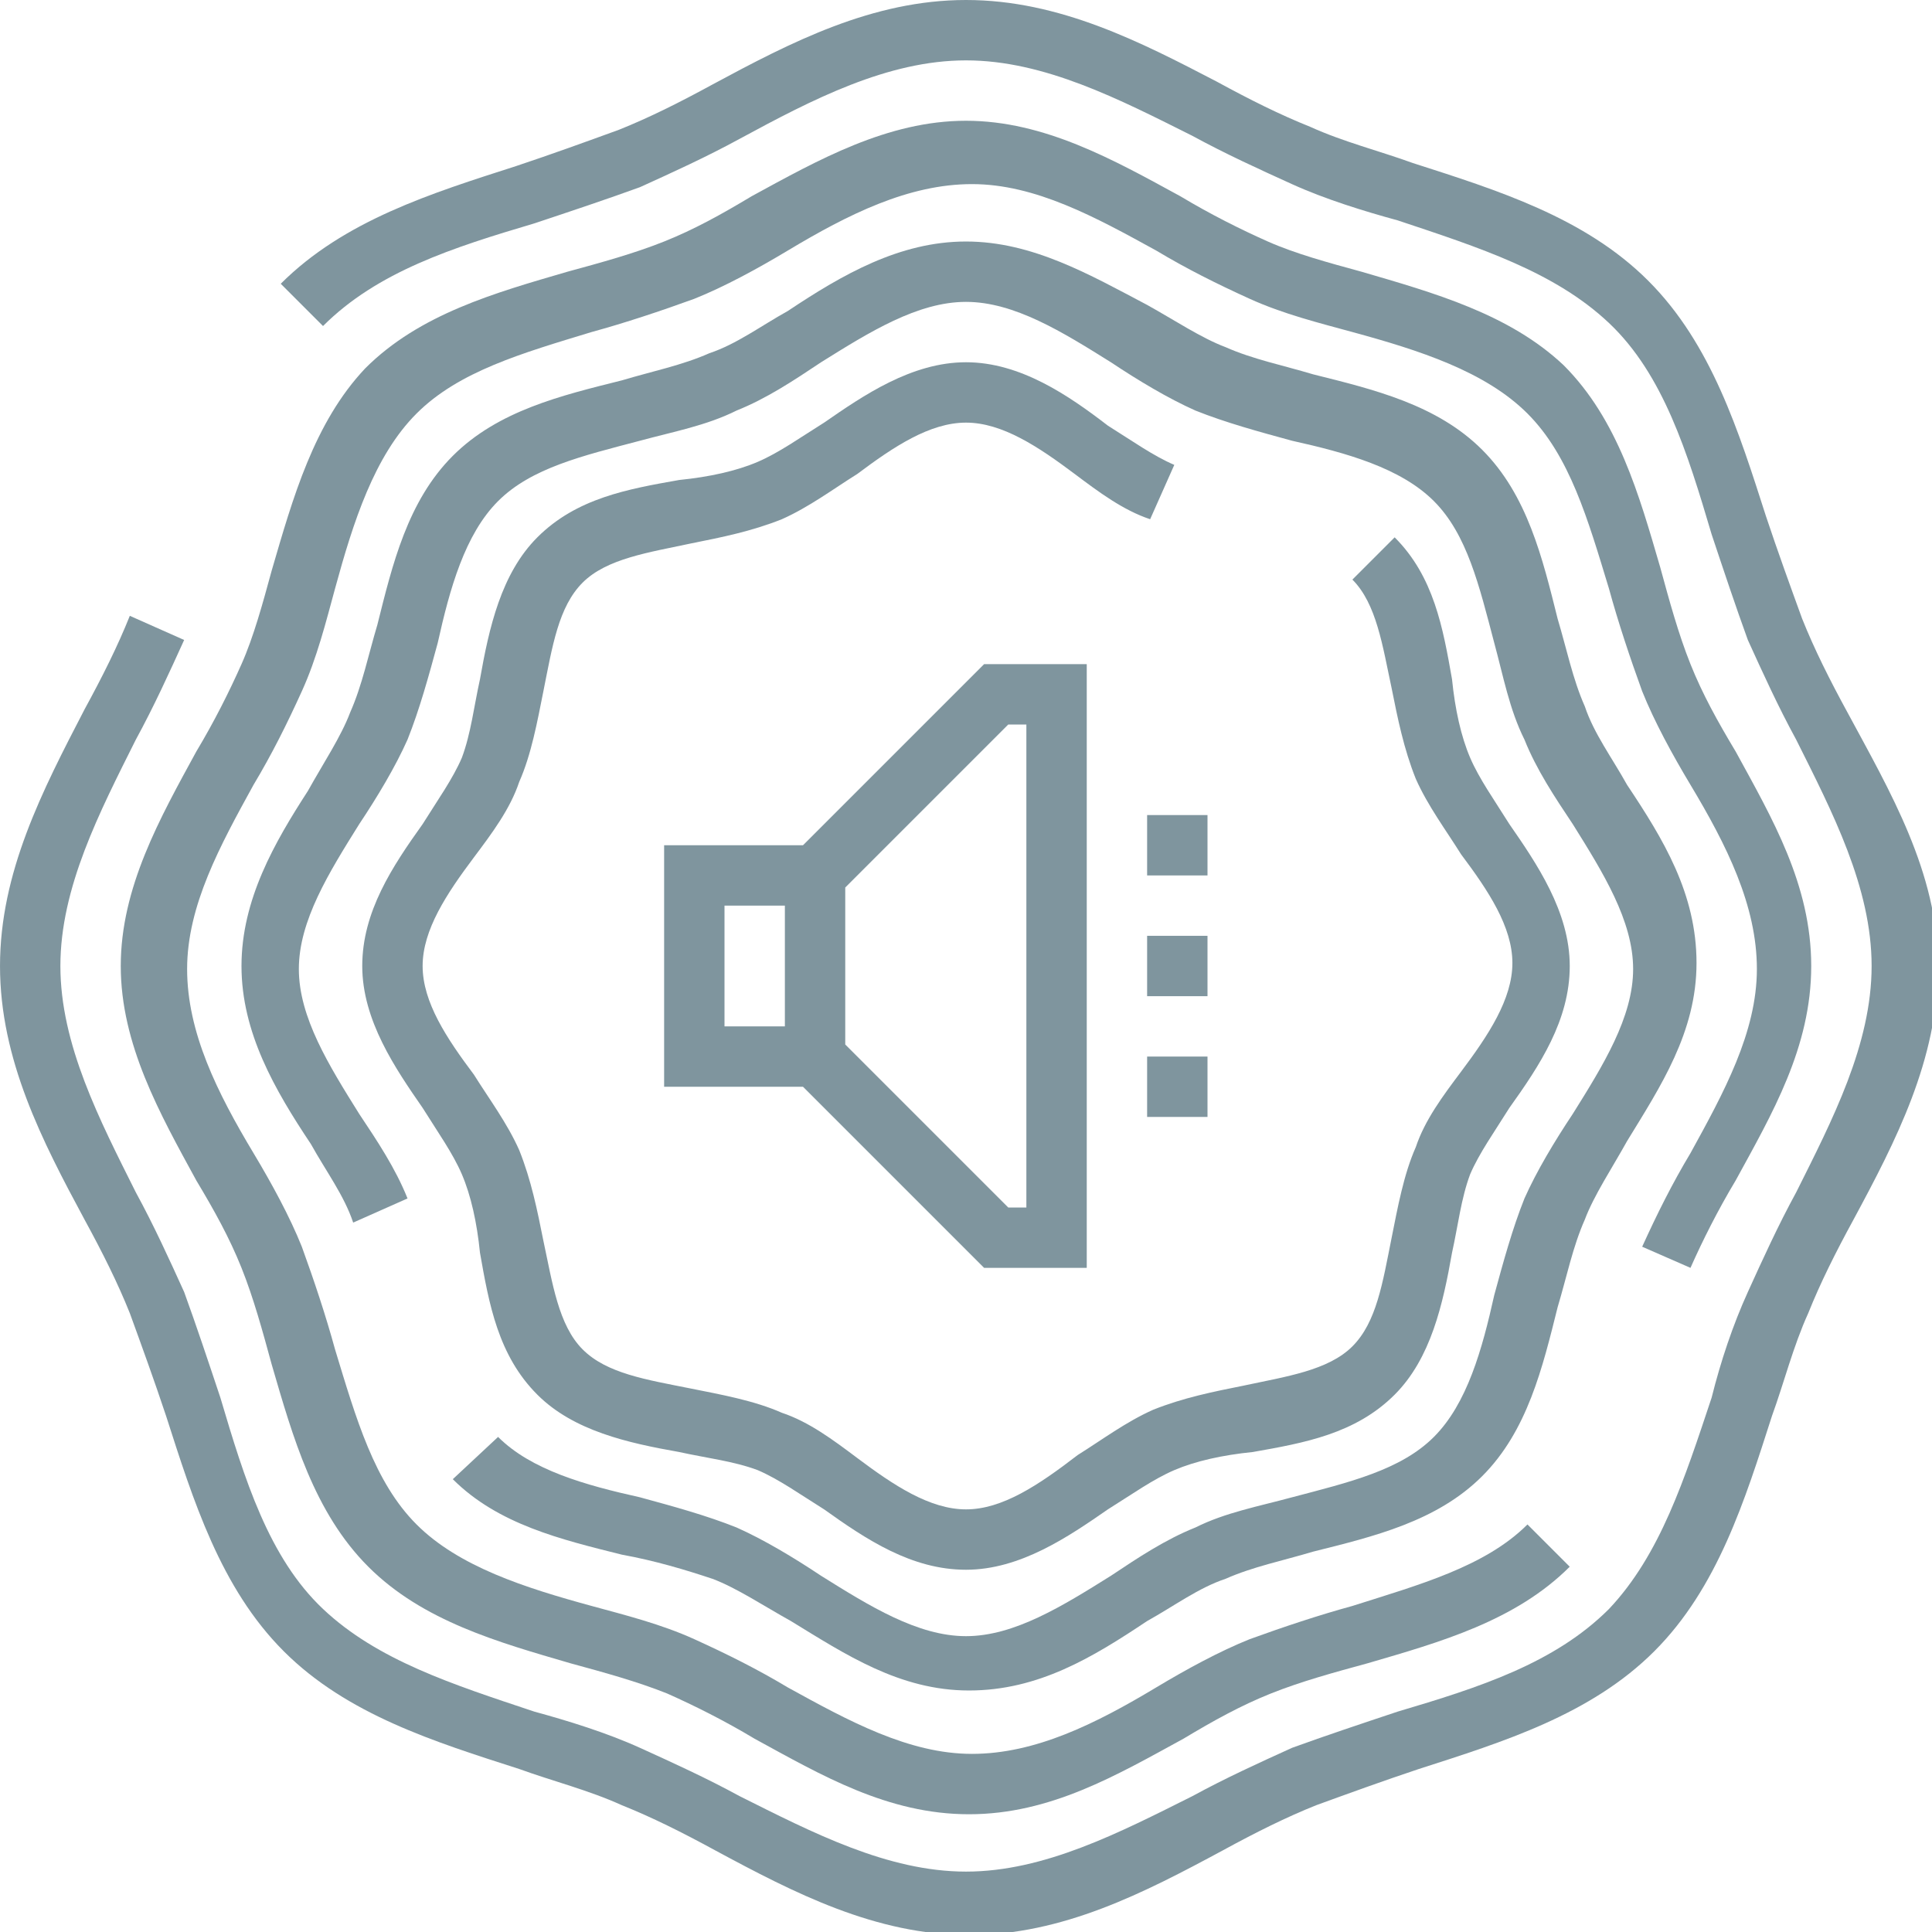 <?xml version="1.0" encoding="UTF-8"?>
<svg width="1200pt" height="1200pt" version="1.1" viewBox="0 0 1200 1200" xmlns="http://www.w3.org/2000/svg">
 <g fill="#7f959e">
  <path d="m1147.5 442.5c-11.25-20.625-20.625-39.375-28.125-58.125-7.5-20.625-15-41.25-22.5-63.75-16.875-52.5-33.75-106.88-73.125-146.25s-93.75-56.25-146.25-73.125c-20.625-7.5-43.125-13.125-63.75-22.5-18.75-7.5-37.5-16.875-58.125-28.125-46.875-24.375-97.5-50.625-155.62-50.625s-108.75 26.25-157.5 52.5c-20.625 11.25-39.375 20.625-58.125 28.125-20.625 7.5-41.25 15-63.75 22.5-52.5 16.875-106.88 33.75-146.25 73.125l26.25 26.25c33.75-33.75 80.625-48.75 131.25-63.75 22.5-7.5 45-15 65.625-22.5 20.625-9.375 41.25-18.75 61.875-30 45-24.375 91.875-48.75 140.62-48.75s95.625 24.375 140.62 46.875c20.625 11.25 41.25 20.625 61.875 30s45 16.875 65.625 22.5c50.625 16.875 97.5 31.875 131.25 63.75s48.75 80.625 63.75 131.25c7.5 22.5 15 45 22.5 65.625 9.375 20.625 18.75 41.25 30 61.875 22.5 45 46.875 91.875 46.875 140.62s-24.375 95.625-46.875 140.62c-11.25 20.625-20.625 41.25-30 61.875s-16.875 43.125-22.5 65.625c-16.875 50.625-31.875 97.5-63.75 131.25-33.75 33.75-80.625 48.75-131.25 63.75-22.5 7.5-45 15-65.625 22.5-20.625 9.375-41.25 18.75-61.875 30-45 22.5-91.875 46.875-140.62 46.875s-95.625-24.375-140.62-46.875c-20.625-11.25-41.25-20.625-61.875-30s-45-16.875-65.625-22.5c-50.625-16.875-97.5-31.875-131.25-63.75s-48.75-80.625-63.75-131.25c-7.5-22.5-15-45-22.5-65.625-9.375-20.625-18.75-41.25-30-61.875-22.5-45-46.875-91.875-46.875-140.62s24.375-95.625 46.875-140.62c11.25-20.625 20.625-41.25 30-61.875l-33.75-15c-7.5 18.75-16.875 37.5-28.125 58.125-26.25 50.625-52.5 101.25-52.5 159.38s26.25 108.75 52.5 157.5c11.25 20.625 20.625 39.375 28.125 58.125 7.5 20.625 15 41.25 22.5 63.75 16.875 52.5 33.75 106.88 73.125 146.25s93.75 56.25 146.25 73.125c20.625 7.5 43.125 13.125 63.75 22.5 18.75 7.5 37.5 16.875 58.125 28.125 48.75 26.25 99.375 52.5 157.5 52.5s108.75-26.25 157.5-52.5c20.625-11.25 39.375-20.625 58.125-28.125 20.625-7.5 41.25-15 63.75-22.5 52.5-16.875 106.88-33.75 146.25-73.125s56.25-93.75 73.125-146.25c7.5-20.625 13.125-43.125 22.5-63.75 7.5-18.75 16.875-37.5 28.125-58.125 26.25-48.75 52.5-99.375 52.5-157.5s-30-108.75-56.25-157.5z"/>
  <path d="m121.88 733.12c11.25 18.75 20.625 35.625 28.125 54.375s13.125 39.375 18.75 60c13.125 45 26.25 91.875 60 125.62s80.625 46.875 125.62 60c20.625 5.625 41.25 11.25 60 18.75 16.875 7.5 35.625 16.875 54.375 28.125 41.25 22.5 82.5 46.875 133.12 46.875s91.875-24.375 133.12-46.875c18.75-11.25 35.625-20.625 54.375-28.125s39.375-13.125 60-18.75c45-13.125 91.875-26.25 125.62-60l-26.25-26.25c-26.25 26.25-67.5 37.5-108.75 50.625-20.625 5.625-43.125 13.125-63.75 20.625-18.75 7.5-39.375 18.75-58.125 30-37.5 22.5-75 41.25-114.38 41.25s-76.875-20.625-114.38-41.25c-18.75-11.25-37.5-20.625-58.125-30s-43.125-15-63.75-20.625c-41.25-11.25-82.5-24.375-108.75-50.625s-37.5-65.625-50.625-108.75c-5.625-20.625-13.125-43.125-20.625-63.75-7.5-18.75-18.75-39.375-30-58.125-22.5-37.5-41.25-75-41.25-114.38s20.625-76.875 41.25-114.38c11.25-18.75 20.625-37.5 30-58.125s15-43.125 20.625-63.75c11.25-41.25 24.375-82.5 50.625-108.75s65.625-37.5 108.75-50.625c20.625-5.625 43.125-13.125 63.75-20.625 18.75-7.5 39.375-18.75 58.125-30 37.5-22.5 75-41.25 114.38-41.25s76.875 20.625 114.38 41.25c18.75 11.25 37.5 20.625 58.125 30s43.125 15 63.75 20.625c41.25 11.25 82.5 24.375 108.75 50.625s37.5 65.625 50.625 108.75c5.625 20.625 13.125 43.125 20.625 63.75 7.5 18.75 18.75 39.375 30 58.125 22.5 37.5 41.25 75 41.25 114.38s-20.625 76.875-41.25 114.38c-11.25 18.75-20.625 37.5-30 58.125l30 13.125c7.5-16.875 16.875-35.625 28.125-54.375 22.5-41.25 46.875-82.5 46.875-133.12s-24.375-91.875-46.875-133.12c-11.25-18.75-20.625-35.625-28.125-54.375s-13.125-39.375-18.75-60c-13.125-45-26.25-91.875-60-125.62-33.75-31.875-80.625-45-125.62-58.125-20.625-5.625-41.25-11.25-58.125-18.75s-35.625-16.875-54.375-28.125c-41.25-22.5-84.375-46.875-133.12-46.875s-91.875 24.375-133.12 46.875c-18.75 11.25-35.625 20.625-54.375 28.125s-39.375 13.125-60 18.75c-45 13.125-91.875 26.25-125.62 60-31.875 33.75-45 80.625-58.125 125.62-5.625 20.625-11.25 41.25-18.75 58.125s-16.875 35.625-28.125 54.375c-22.5 41.25-46.875 84.375-46.875 133.12s24.375 91.875 46.875 133.12z"/>
  <path d="m442.5 980.62c15 5.625 31.875 16.875 48.75 26.25 33.75 20.625 67.5 43.125 110.62 43.125s76.875-20.625 110.62-43.125c16.875-9.375 31.875-20.625 48.75-26.25 16.875-7.5 35.625-11.25 54.375-16.875 37.5-9.375 76.875-18.75 105-46.875s37.5-67.5 46.875-105c5.625-18.75 9.375-37.5 16.875-54.375 5.625-15 16.875-31.875 26.25-48.75 20.625-33.75 43.125-67.5 43.125-110.62s-20.625-76.875-43.125-110.62c-9.375-16.875-20.625-31.875-26.25-48.75-7.5-16.875-11.25-35.625-16.875-54.375-9.375-37.5-18.75-76.875-46.875-105s-67.5-37.5-105-46.875c-18.75-5.625-37.5-9.375-54.375-16.875-15-5.625-31.875-16.875-48.75-26.25-35.625-18.75-71.25-39.375-112.5-39.375s-76.875 20.625-110.62 43.125c-16.875 9.375-31.875 20.625-48.75 26.25-16.875 7.5-35.625 11.25-54.375 16.875-37.5 9.375-76.875 18.75-105 46.875s-37.5 67.5-46.875 105c-5.625 18.75-9.375 37.5-16.875 54.375-5.625 15-16.875 31.875-26.25 48.75-20.625 31.875-41.25 67.5-41.25 108.75s20.625 76.875 43.125 110.62c9.375 16.875 20.625 31.875 26.25 48.75l33.75-15c-7.5-18.75-18.75-35.625-30-52.5-18.75-30-37.5-60-37.5-90s18.75-60 37.5-90c11.25-16.875 22.5-35.625 30-52.5 7.5-18.75 13.125-39.375 18.75-60 7.5-33.75 16.875-67.5 37.5-88.125s52.5-28.125 88.125-37.5c20.625-5.625 41.25-9.375 60-18.75 18.75-7.5 35.625-18.75 52.5-30 30-18.75 60-37.5 90-37.5s60 18.75 90 37.5c16.875 11.25 35.625 22.5 52.5 30 18.75 7.5 39.375 13.125 60 18.75 33.75 7.5 67.5 16.875 88.125 37.5s28.125 52.5 37.5 88.125c5.625 20.625 9.375 41.25 18.75 60 7.5 18.75 18.75 35.625 30 52.5 18.75 30 37.5 60 37.5 90s-18.75 60-37.5 90c-11.25 16.875-22.5 35.625-30 52.5-7.5 18.75-13.125 39.375-18.75 60-7.5 33.75-16.875 67.5-37.5 88.125s-52.5 28.125-88.125 37.5c-20.625 5.625-41.25 9.375-60 18.75-18.75 7.5-35.625 18.75-52.5 30-30 18.75-60 37.5-90 37.5s-60-18.75-90-37.5c-16.875-11.25-35.625-22.5-52.5-30-18.75-7.5-39.375-13.125-60-18.75-33.75-7.5-67.5-16.875-88.125-37.5l-28.125 26.25c28.125 28.125 67.5 37.5 105 46.875 20.625 3.75 39.375 9.375 56.25 15z"/>
  <path d="m600 225c-33.75 0-63.75 20.625-88.125 37.5-15 9.375-28.125 18.75-41.25 24.375s-30 9.375-48.75 11.25c-31.875 5.625-63.75 11.25-88.125 35.625-22.5 22.5-30 56.25-35.625 88.125-3.75 16.875-5.625 33.75-11.25 48.75-5.625 13.125-15 26.25-24.375 41.25-18.75 26.25-37.5 54.375-37.5 88.125s20.625 63.75 37.5 88.125c9.375 15 18.75 28.125 24.375 41.25s9.375 30 11.25 48.75c5.625 31.875 11.25 63.75 35.625 88.125 22.5 22.5 56.25 30 88.125 35.625 16.875 3.75 33.75 5.625 48.75 11.25 13.125 5.625 26.25 15 41.25 24.375 26.25 18.75 54.375 37.5 88.125 37.5s63.75-20.625 88.125-37.5c15-9.375 28.125-18.75 41.25-24.375s30-9.375 48.75-11.25c31.875-5.625 63.75-11.25 88.125-35.625 22.5-22.5 30-56.25 35.625-88.125 3.75-16.875 5.625-33.75 11.25-48.75 5.625-13.125 15-26.25 24.375-41.25 18.75-26.25 37.5-54.375 37.5-88.125s-20.625-63.75-37.5-88.125c-9.375-15-18.75-28.125-24.375-41.25s-9.375-30-11.25-48.75c-5.625-31.875-11.25-63.75-35.625-88.125l-26.25 26.25c15 15 18.75 41.25 24.375 67.5 3.75 18.75 7.5 37.5 15 56.25 7.5 16.875 18.75 31.875 28.125 46.875 16.875 22.5 31.875 45 31.875 67.5s-15 45-31.875 67.5c-11.25 15-22.5 30-28.125 46.875-7.5 16.875-11.25 37.5-15 56.25-5.625 28.125-9.375 52.5-24.375 67.5s-41.25 18.75-67.5 24.375c-18.75 3.75-37.5 7.5-56.25 15-16.875 7.5-31.875 18.75-46.875 28.125-24.375 18.75-46.875 33.75-69.375 33.75s-45-15-67.5-31.875c-15-11.25-30-22.5-46.875-28.125-16.875-7.5-37.5-11.25-56.25-15-28.125-5.625-52.5-9.375-67.5-24.375s-18.75-41.25-24.375-67.5c-3.75-18.75-7.5-37.5-15-56.25-7.5-16.875-18.75-31.875-28.125-46.875-16.875-22.5-31.875-45-31.875-67.5s15-45 31.875-67.5c11.25-15 22.5-30 28.125-46.875 7.5-16.875 11.25-37.5 15-56.25 5.625-28.125 9.375-52.5 24.375-67.5s41.25-18.75 67.5-24.375c18.75-3.75 37.5-7.5 56.25-15 16.875-7.5 31.875-18.75 46.875-28.125 22.5-16.875 45-31.875 67.5-31.875s45 15 67.5 31.875c15 11.25 30 22.5 46.875 28.125l15-33.75c-13.125-5.625-26.25-15-41.25-24.375-24.375-18.75-54.375-39.375-88.125-39.375z"/>
  <path d="m498.75 525h-86.25v150h86.25l112.5 112.5h63.75v-375h-63.75zm-48.75 37.5h37.5v75h-37.5zm187.5-112.5v300h-11.25l-101.25-101.25v-97.5l101.25-101.25z"/>
  <path d="m712.5 506.25h37.5v37.5h-37.5z"/>
  <path d="m712.5 581.25h37.5v37.5h-37.5z"/>
  <path d="m712.5 656.25h37.5v37.5h-37.5z"/>
 </g>
</svg>
